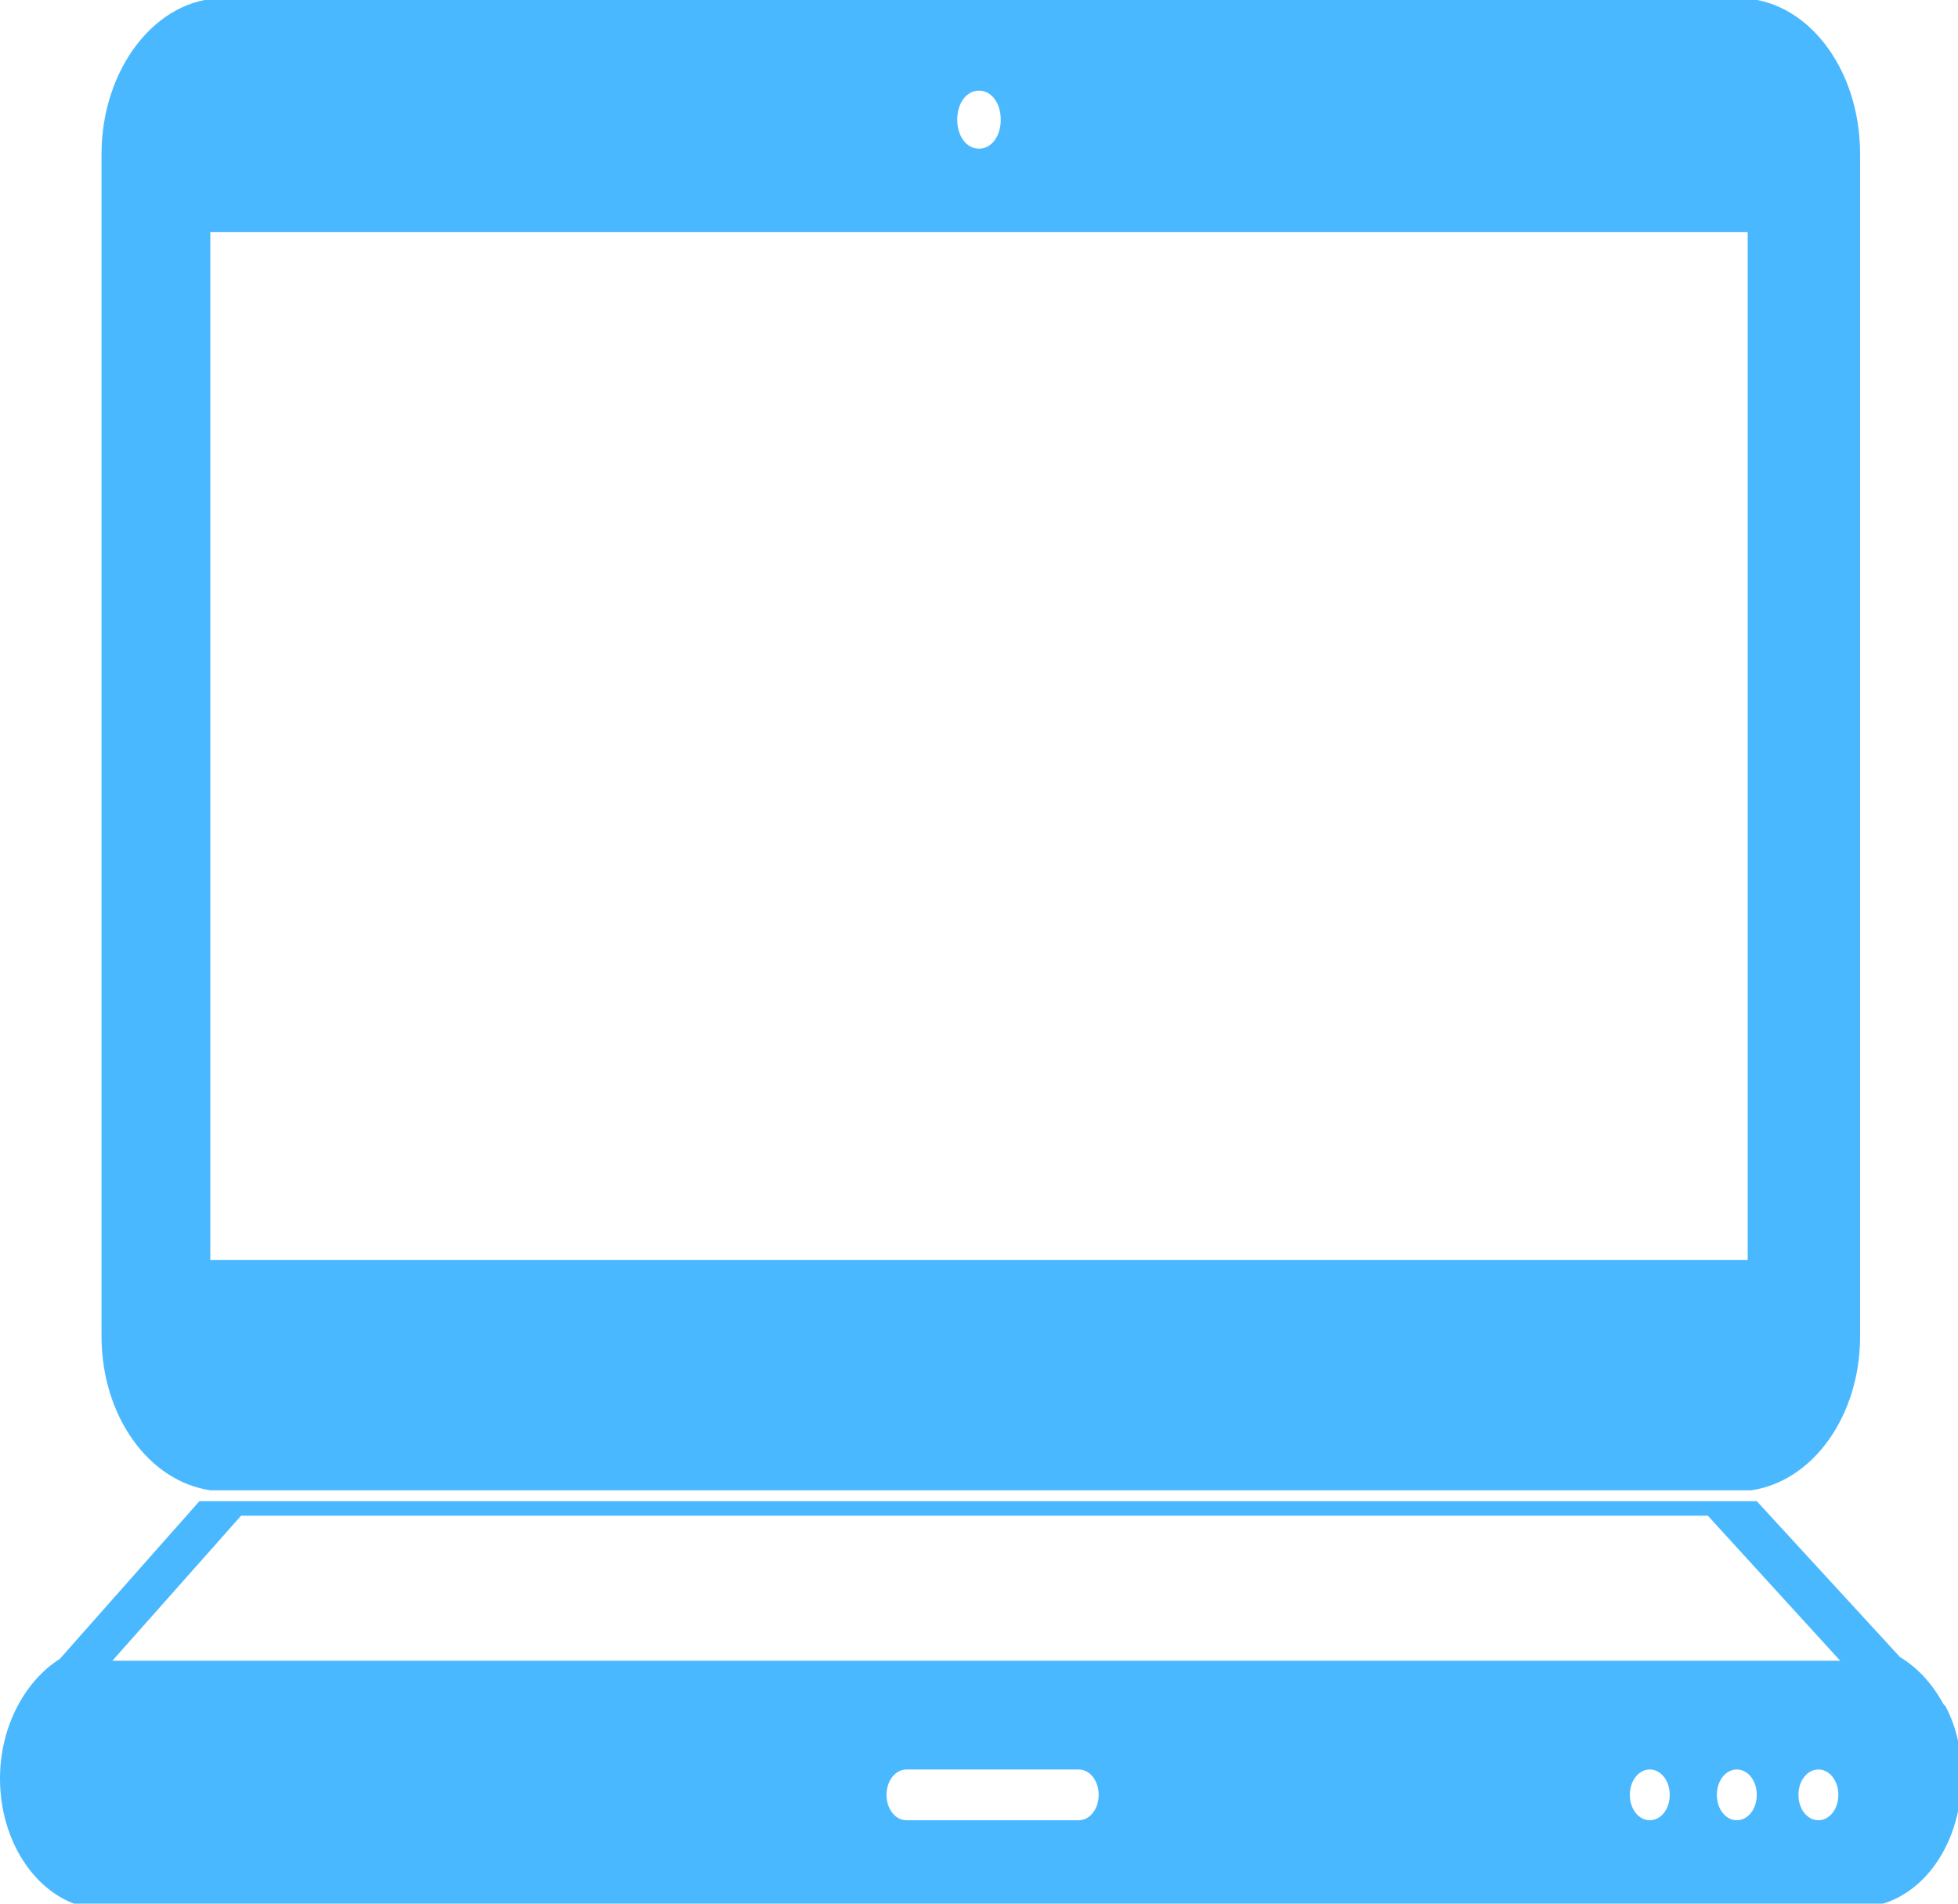 <?xml version="1.0" encoding="UTF-8" standalone="no"?><svg xmlns="http://www.w3.org/2000/svg" xmlns:xlink="http://www.w3.org/1999/xlink" clip-rule="evenodd" fill="#4ab8ff" fill-rule="evenodd" height="10.5" image-rendering="optimizeQuality" preserveAspectRatio="xMidYMid meet" shape-rendering="geometricPrecision" text-rendering="geometricPrecision" version="1" viewBox="-0.0 -0.0 10.8 10.5" width="10.8" zoomAndPan="magnify"><g id="change1_1"><path d="M9.43 8.36l-0.22 0 -7.65 0 -0.23 0 -0.71 0.8 9.53 0 -0.73 -0.8zm0.21 -1.41l0 -5.67 -8.48 0 0 5.67 8.48 0zm-4.24 -6.45c-0.07,0 -0.12,0.07 -0.12,0.16 0,0.09 0.05,0.16 0.12,0.16 0.07,0 0.12,-0.07 0.12,-0.16 0,-0.09 -0.05,-0.16 -0.12,-0.16zm-0.4 9.54l0.95 0c0.06,0 0.11,-0.06 0.11,-0.14 0,-0.08 -0.05,-0.14 -0.11,-0.14l-0.95 0c-0.06,0 -0.11,0.06 -0.11,0.14 0,0.08 0.05,0.14 0.11,0.14zm4.1 0c0.06,0 0.11,-0.06 0.11,-0.14 0,-0.08 -0.05,-0.14 -0.11,-0.14 -0.06,0 -0.11,0.06 -0.11,0.14 0,0.08 0.05,0.14 0.11,0.14zm0.48 0c0.06,0 0.11,-0.06 0.11,-0.14 0,-0.08 -0.05,-0.14 -0.11,-0.14 -0.06,0 -0.11,0.06 -0.11,0.14 0,0.08 0.05,0.14 0.11,0.14zm0.45 0c0.06,0 0.11,-0.06 0.11,-0.14 0,-0.08 -0.05,-0.14 -0.11,-0.14 -0.06,0 -0.11,0.06 -0.11,0.14 0,0.08 0.05,0.14 0.11,0.14zm0.22 0.49l-9.68 0c-0.31,0 -0.57,-0.32 -0.57,-0.72 0,-0.29 0.14,-0.54 0.33,-0.66l0.77 -0.87 8.59 0 0.79 0.86c0.1,0.06 0.18,0.15 0.24,0.26l0.01 0.01 -0 0c0.06,0.11 0.09,0.24 0.09,0.39 0,0.4 -0.25,0.72 -0.57,0.72zm-9.09 -2.31l0 -0c-0.34,-0.05 -0.6,-0.41 -0.6,-0.85l0 -6.52c0,-0.47 0.3,-0.86 0.67,-0.86l8.36 0c0.37,0 0.67,0.38 0.67,0.86l0 6.52c0,0.44 -0.26,0.8 -0.6,0.85l-8.5 0z" fill-rule="nonzero"/></g></svg>